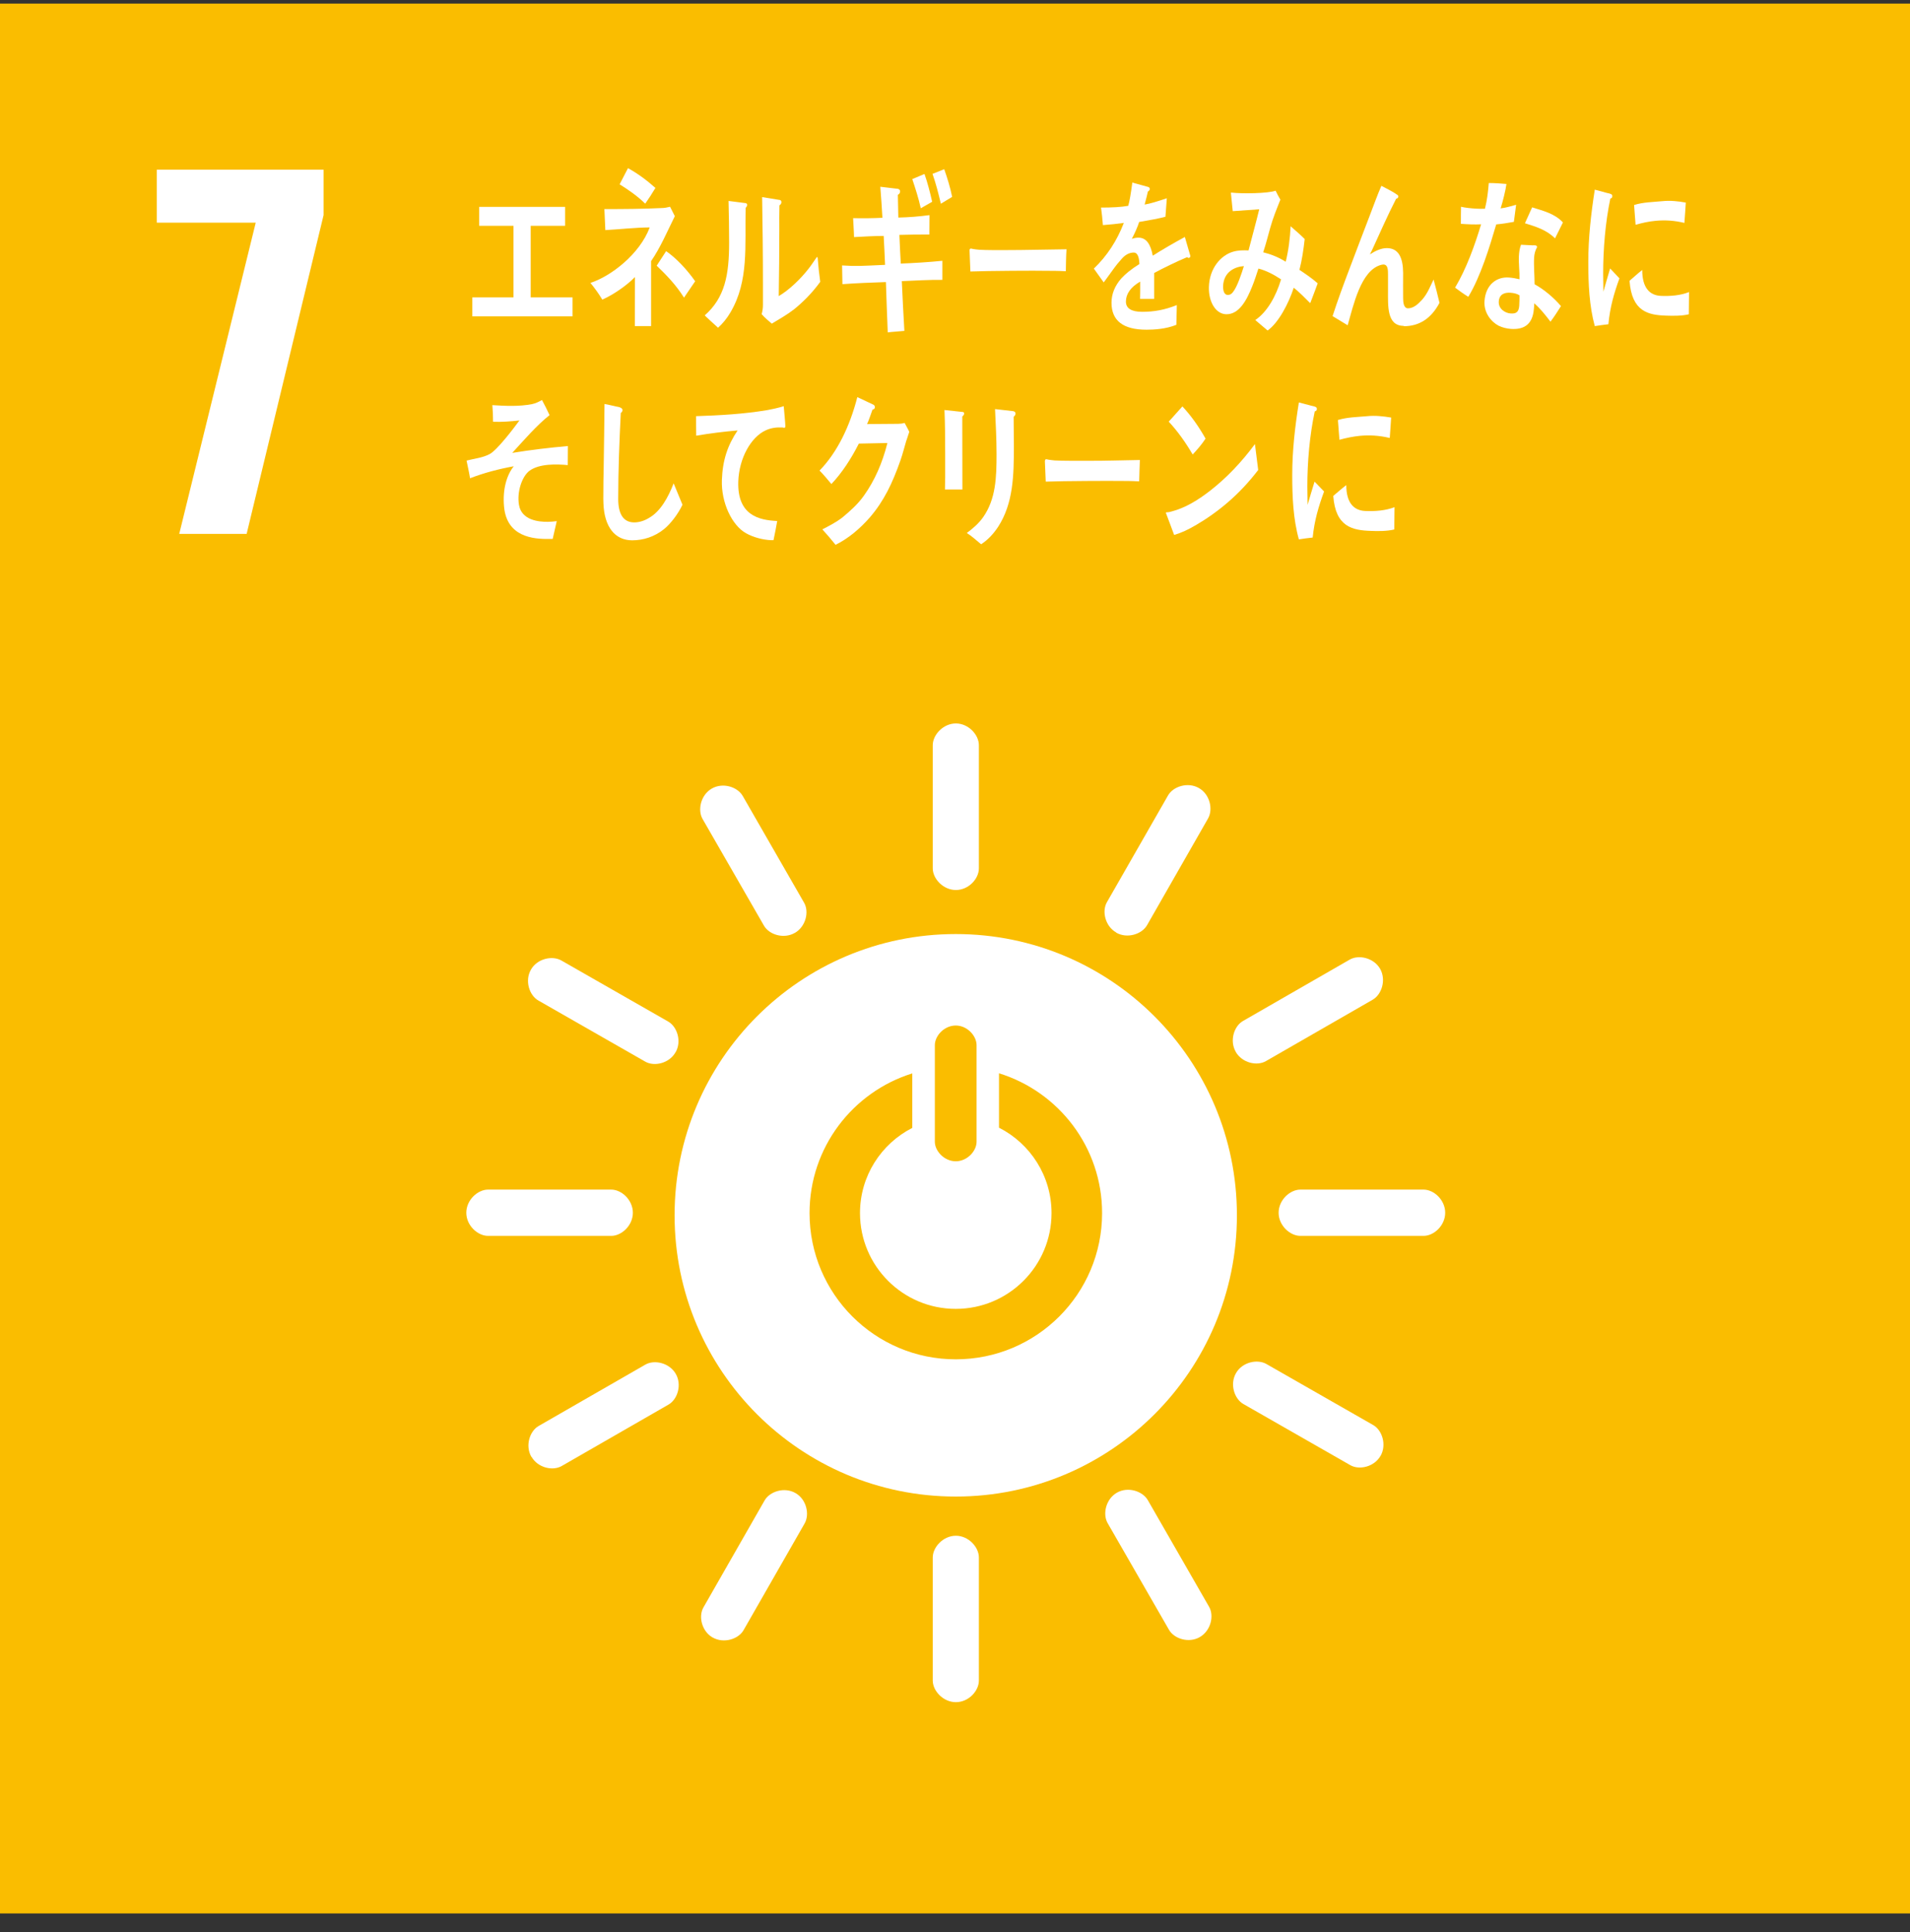 <svg viewBox="0 0 85 86" xmlns="http://www.w3.org/2000/svg">
	<rect x="0" y="0" width="85" height="86" fill="#333333" stroke="none"/>
	<path d="M85 0.16H0V85.16H85V0.16Z" fill="#FABD00" />
	<path d="M11.379 9.91H6.978V7.552H14.4V9.574L10.976 23.762H7.976L11.379 9.916V9.91Z" fill="white" />
	<path d="M42.534 41.571C35.623 41.571 30.021 47.173 30.021 54.089C30.021 61.004 35.623 66.606 42.534 66.606C49.444 66.606 55.046 61.004 55.046 54.089C55.046 47.173 49.444 41.571 42.534 41.571ZM41.603 46.516C41.603 46.097 42.022 45.642 42.534 45.642C43.046 45.642 43.46 46.102 43.46 46.516V50.815C43.46 51.228 43.046 51.684 42.534 51.684C42.022 51.684 41.603 51.228 41.603 50.815V46.516ZM42.534 60.498C38.939 60.498 36.027 57.585 36.027 53.99C36.027 51.068 37.951 48.596 40.599 47.773V50.199C39.218 50.903 38.272 52.335 38.272 53.99C38.272 56.344 40.18 58.253 42.534 58.253C44.887 58.253 46.796 56.344 46.796 53.99C46.796 52.33 45.844 50.892 44.458 50.189V47.768C47.117 48.59 49.046 51.063 49.046 53.99C49.046 57.585 46.134 60.498 42.534 60.498Z" fill="white" />
	<path d="M28.164 53.975C28.164 53.406 27.662 52.945 27.202 52.945H21.719C21.259 52.945 20.752 53.406 20.752 53.975C20.752 54.544 21.259 55.004 21.719 55.004H27.202C27.662 55.004 28.164 54.544 28.164 53.975Z" fill="white" />
	<path d="M64.315 53.975C64.315 53.406 63.813 52.945 63.352 52.945H57.87C57.409 52.945 56.902 53.406 56.902 53.975C56.902 54.544 57.409 55.004 57.87 55.004H63.352C63.813 55.004 64.315 54.544 64.315 53.975Z" fill="white" />
	<path d="M42.539 75.757C43.108 75.757 43.563 75.255 43.563 74.795V69.317C43.563 68.856 43.103 68.35 42.539 68.35C41.975 68.35 41.51 68.856 41.51 69.317V74.795C41.51 75.255 41.975 75.757 42.539 75.757Z" fill="white" />
	<path d="M61.439 64.796C61.718 64.305 61.512 63.653 61.113 63.425L56.355 60.705C55.951 60.477 55.284 60.622 55.005 61.113C54.72 61.605 54.932 62.262 55.336 62.489L60.094 65.21C60.493 65.438 61.16 65.287 61.439 64.791" fill="white" />
	<path d="M31.718 72.88C32.209 73.16 32.861 72.953 33.089 72.555L35.809 67.801C36.037 67.397 35.892 66.73 35.401 66.451C34.909 66.166 34.252 66.379 34.025 66.782L31.304 71.541C31.076 71.939 31.226 72.606 31.723 72.885" fill="white" />
	<path d="M53.396 72.86C53.887 72.575 54.037 71.913 53.809 71.515L51.078 66.761C50.846 66.363 50.194 66.151 49.703 66.435C49.211 66.72 49.061 67.387 49.294 67.791L52.025 72.539C52.253 72.937 52.904 73.144 53.396 72.86Z" fill="white" />
	<path d="M23.654 64.837C23.938 65.329 24.6 65.478 24.999 65.246L29.747 62.515C30.15 62.287 30.357 61.635 30.073 61.144C29.788 60.653 29.121 60.502 28.718 60.735L23.969 63.466C23.571 63.694 23.364 64.346 23.649 64.842" fill="white" />
	<path d="M42.539 39.611C43.108 39.611 43.563 39.109 43.563 38.648V33.166C43.563 32.705 43.103 32.198 42.539 32.198C41.975 32.198 41.51 32.705 41.51 33.166V38.648C41.51 39.109 41.975 39.611 42.539 39.611Z" fill="white" />
	<path d="M30.063 46.837C30.348 46.346 30.136 45.694 29.737 45.466L24.979 42.746C24.575 42.518 23.908 42.663 23.629 43.154C23.344 43.646 23.556 44.303 23.96 44.53L28.718 47.251C29.117 47.479 29.784 47.329 30.063 46.832" fill="white" />
	<path d="M49.672 41.508C50.163 41.788 50.81 41.581 51.043 41.183L53.763 36.424C53.991 36.02 53.846 35.353 53.355 35.074C52.863 34.789 52.206 35.002 51.979 35.405L49.258 40.158C49.031 40.557 49.181 41.224 49.677 41.503" fill="white" />
	<path d="M35.374 41.52C35.866 41.235 36.016 40.573 35.783 40.175L33.052 35.422C32.819 35.023 32.173 34.811 31.676 35.096C31.185 35.38 31.035 36.047 31.267 36.451L33.999 41.199C34.226 41.597 34.878 41.804 35.369 41.52" fill="white" />
	<path d="M54.994 46.817C55.279 47.308 55.941 47.458 56.339 47.225L61.087 44.494C61.491 44.262 61.698 43.615 61.419 43.118C61.134 42.627 60.467 42.477 60.063 42.71L55.315 45.441C54.917 45.669 54.71 46.32 54.994 46.812" fill="white" />
	<path d="M21.02 14.08V13.236H22.852V10.05H21.326V9.207H25.148V10.05H23.617V13.236H25.479V14.08H21.02Z" fill="white" />
	<path d="M28.976 11.622V12.507C28.976 13.174 28.976 13.847 28.976 14.514H28.252C28.252 13.784 28.252 13.055 28.257 12.331C27.875 12.724 27.264 13.133 26.804 13.335C26.644 13.066 26.463 12.822 26.276 12.59C27.182 12.3 28.47 11.312 28.914 10.122C28.257 10.127 27.595 10.205 26.939 10.241C26.928 9.926 26.913 9.615 26.897 9.305C27.745 9.305 28.599 9.3 29.447 9.259C29.571 9.259 29.695 9.233 29.82 9.202L30.032 9.621C29.69 10.309 29.39 11.022 28.971 11.628L28.976 11.622ZM28.718 9.067C28.361 8.721 27.973 8.452 27.575 8.203C27.704 7.96 27.823 7.727 27.947 7.484C28.371 7.717 28.78 8.017 29.168 8.364C29.023 8.607 28.873 8.84 28.713 9.067H28.718ZM30.44 13.247C30.088 12.683 29.659 12.243 29.225 11.824L29.644 11.178C30.104 11.493 30.58 12.01 30.937 12.517L30.44 13.247Z" fill="white" />
	<path d="M33.182 9.254C33.146 10.94 33.332 12.502 32.51 13.898C32.355 14.167 32.158 14.405 31.956 14.586C31.77 14.421 31.496 14.167 31.361 14.038C32.261 13.247 32.448 12.233 32.448 10.795C32.448 10.19 32.437 9.554 32.422 8.943L33.187 9.041C33.223 9.052 33.249 9.067 33.249 9.124C33.249 9.171 33.213 9.222 33.187 9.248L33.182 9.254ZM35.303 13.79C34.998 14.028 34.667 14.209 34.346 14.405C34.191 14.266 34.03 14.142 33.896 13.981C33.932 13.852 33.953 13.717 33.953 13.583V12.574C33.953 11.312 33.937 10.029 33.917 8.772L34.713 8.902C34.744 8.912 34.775 8.943 34.775 9C34.775 9.067 34.724 9.114 34.687 9.14C34.677 9.491 34.682 9.833 34.682 10.185C34.682 11.172 34.672 12.191 34.656 13.179C35.111 12.911 35.618 12.429 35.98 11.964C36.099 11.814 36.208 11.643 36.322 11.483C36.332 11.467 36.348 11.441 36.363 11.441C36.394 11.441 36.394 11.524 36.394 11.54C36.42 11.881 36.456 12.207 36.503 12.543C36.146 13.035 35.737 13.448 35.303 13.795V13.79Z" fill="white" />
	<path d="M40.133 12.507C40.169 13.247 40.2 13.981 40.247 14.726C39.999 14.752 39.756 14.762 39.507 14.793C39.481 14.043 39.445 13.304 39.425 12.554C38.778 12.575 38.137 12.6 37.49 12.647C37.485 12.368 37.48 12.093 37.475 11.814C37.625 11.824 37.769 11.83 37.919 11.835C38.411 11.845 38.897 11.804 39.388 11.788C39.368 11.354 39.352 10.935 39.326 10.5C38.887 10.5 38.447 10.531 38.007 10.552C38.002 10.273 37.976 9.988 37.966 9.709C38.395 9.719 38.835 9.714 39.27 9.693C39.244 9.228 39.213 8.773 39.176 8.312L39.963 8.405C40.009 8.416 40.061 8.452 40.056 8.524C40.056 8.592 40.009 8.649 39.957 8.669C39.963 9.011 39.973 9.342 39.978 9.683C40.444 9.673 40.904 9.636 41.364 9.574C41.359 9.869 41.364 10.154 41.359 10.438C40.914 10.438 40.464 10.438 40.025 10.454C40.045 10.878 40.061 11.302 40.087 11.731C40.702 11.706 41.323 11.669 41.938 11.607C41.944 11.892 41.933 12.176 41.938 12.456C41.344 12.45 40.739 12.486 40.144 12.512L40.133 12.507ZM40.976 9.264C40.878 8.819 40.739 8.395 40.599 7.971L41.142 7.743C41.282 8.142 41.39 8.561 41.483 8.98L40.976 9.269V9.264ZM41.871 9.067C41.763 8.612 41.649 8.162 41.499 7.738L42.021 7.531C42.166 7.95 42.285 8.328 42.373 8.762L41.871 9.067Z" fill="white" />
	<path d="M47.432 12.072C47.08 12.052 46.806 12.052 46.526 12.052C46.201 12.041 43.966 12.052 43.185 12.083C43.175 11.783 43.154 11.4 43.149 11.178C43.139 11.064 43.19 11.059 43.226 11.064C43.33 11.095 43.526 11.11 43.583 11.116C43.956 11.136 44.354 11.131 44.783 11.131C45.673 11.131 46.464 11.105 47.463 11.095C47.442 11.395 47.437 11.772 47.432 12.072Z" fill="white" />
	<path d="M52.905 11.483C52.905 11.483 52.853 11.467 52.827 11.447C52.444 11.602 51.71 11.959 51.363 12.15V13.304H50.737C50.742 13.19 50.742 13.081 50.742 12.952V12.533C50.318 12.776 50.106 13.081 50.106 13.423C50.106 13.723 50.349 13.878 50.831 13.878C51.353 13.878 51.829 13.795 52.372 13.578L52.351 14.457C51.886 14.643 51.374 14.674 51.022 14.674C49.987 14.674 49.465 14.276 49.465 13.474C49.465 13.086 49.61 12.724 49.899 12.393C50.081 12.192 50.349 11.974 50.706 11.752C50.696 11.411 50.608 11.24 50.458 11.24C50.261 11.24 50.081 11.333 49.915 11.524C49.806 11.643 49.672 11.804 49.506 12.036C49.31 12.3 49.191 12.481 49.118 12.569C49.02 12.435 48.875 12.233 48.679 11.954C49.268 11.39 49.713 10.707 50.013 9.921C49.734 9.962 49.418 9.993 49.082 10.019C49.062 9.735 49.03 9.471 48.999 9.238C49.496 9.238 49.905 9.217 50.21 9.16C50.272 8.943 50.329 8.597 50.391 8.126L51.105 8.323C51.146 8.338 51.167 8.369 51.167 8.41C51.167 8.457 51.141 8.493 51.084 8.524C51.058 8.654 51.006 8.85 50.939 9.104C51.182 9.067 51.539 8.954 51.927 8.824L51.865 9.647C51.575 9.724 51.182 9.797 50.696 9.879C50.624 10.107 50.499 10.381 50.37 10.63C50.499 10.583 50.603 10.578 50.67 10.578C50.991 10.578 51.203 10.836 51.301 11.38C51.725 11.111 52.206 10.831 52.729 10.547L52.972 11.385C52.972 11.447 52.951 11.473 52.91 11.473L52.905 11.483Z" fill="white" />
	<path d="M58.294 13.479C58.062 13.246 57.824 13.003 57.575 12.806C57.348 13.505 56.898 14.368 56.411 14.71L55.863 14.244C56.386 13.893 56.784 13.194 57.011 12.434C56.691 12.222 56.36 12.046 56.003 11.953C55.915 12.217 55.832 12.486 55.729 12.739C55.48 13.365 55.144 13.996 54.57 13.986C54.099 13.975 53.784 13.432 53.799 12.78C53.82 11.943 54.327 11.363 54.875 11.203C55.103 11.136 55.336 11.136 55.563 11.146C55.698 10.618 55.905 9.874 56.039 9.315L54.86 9.398L54.777 8.575H54.839C55.232 8.622 56.427 8.617 56.768 8.487C56.831 8.622 56.903 8.756 56.98 8.886C56.799 9.346 56.66 9.672 56.525 10.153C56.422 10.515 56.334 10.877 56.215 11.229C56.572 11.317 56.898 11.451 57.218 11.648C57.343 11.146 57.41 10.598 57.436 10.07C57.648 10.256 57.86 10.437 58.062 10.639C58.01 11.105 57.943 11.57 57.829 12.01C58.098 12.191 58.377 12.377 58.641 12.61C58.532 12.899 58.424 13.2 58.31 13.489L58.294 13.479ZM54.43 12.749C54.43 12.946 54.482 13.122 54.637 13.127C54.736 13.127 54.808 13.086 54.875 12.993C55.062 12.76 55.258 12.165 55.356 11.844C54.963 11.87 54.446 12.093 54.43 12.755V12.749Z" fill="white" />
	<path d="M62.468 14.503C61.713 14.503 61.77 13.614 61.77 12.915V12.222C61.77 12.021 61.77 11.772 61.563 11.772C61.511 11.772 61.465 11.788 61.413 11.803C60.56 12.083 60.239 13.552 59.975 14.477C59.748 14.338 59.525 14.203 59.303 14.069C59.535 13.35 59.794 12.652 60.063 11.943C60.363 11.157 60.658 10.365 60.963 9.579C61.134 9.139 61.289 8.695 61.475 8.271C61.682 8.379 61.998 8.534 62.189 8.674C62.21 8.689 62.23 8.71 62.23 8.746C62.23 8.803 62.179 8.839 62.132 8.845C61.755 9.579 61.413 10.36 61.067 11.115C61.03 11.188 60.999 11.255 60.963 11.322C61.196 11.172 61.455 11.043 61.718 11.043C62.267 11.043 62.437 11.514 62.443 12.145C62.443 12.522 62.437 12.895 62.443 13.272C62.443 13.459 62.468 13.722 62.66 13.722C62.908 13.722 63.115 13.531 63.296 13.329C63.529 13.06 63.632 12.781 63.798 12.44C63.891 12.786 63.979 13.127 64.061 13.479C63.684 14.188 63.156 14.514 62.479 14.519L62.468 14.503Z" fill="white" />
	<path d="M67.372 9.874C67.093 9.926 66.86 9.962 66.586 9.988C66.291 10.991 65.898 12.29 65.344 13.21C65.143 13.086 64.946 12.947 64.755 12.802C65.262 11.954 65.634 10.909 65.913 9.983C65.639 9.998 65.288 9.983 65.013 9.962C65.013 9.714 65.013 9.46 65.019 9.202C65.117 9.228 65.215 9.238 65.319 9.253C65.572 9.284 65.831 9.3 66.084 9.29C66.188 8.865 66.219 8.56 66.255 8.146C66.555 8.146 66.829 8.172 67.041 8.188C67.01 8.441 66.876 8.984 66.782 9.274C67.015 9.248 67.243 9.176 67.471 9.114C67.439 9.362 67.403 9.615 67.372 9.869V9.874ZM69.001 14.317C68.779 14.028 68.546 13.728 68.277 13.5C68.277 13.583 68.272 13.666 68.262 13.743C68.205 14.504 67.75 14.674 67.233 14.638C67.052 14.623 66.87 14.581 66.695 14.498C66.358 14.322 66.027 13.914 66.064 13.397C66.12 12.652 66.617 12.31 67.155 12.352C67.31 12.362 67.471 12.393 67.621 12.429C67.631 12.083 67.579 11.741 67.595 11.395C67.605 11.219 67.626 11.064 67.688 10.893C67.858 10.903 68.029 10.909 68.205 10.919C68.241 10.919 68.407 10.898 68.401 10.986C68.401 11.002 68.401 11.012 68.396 11.017C68.319 11.146 68.282 11.307 68.272 11.462C68.251 11.855 68.293 12.254 68.293 12.652C68.696 12.869 69.151 13.247 69.467 13.624C69.317 13.862 69.162 14.105 68.996 14.322L69.001 14.317ZM67.621 13.143C67.501 13.066 67.362 13.04 67.217 13.029C67 13.014 66.726 13.066 66.7 13.412C66.674 13.754 66.995 13.934 67.217 13.95C67.429 13.966 67.589 13.929 67.61 13.609C67.621 13.454 67.621 13.298 67.621 13.143ZM69.203 10.609C68.815 10.221 68.339 10.086 67.864 9.936L68.184 9.228C68.66 9.383 69.172 9.491 69.555 9.9L69.203 10.609Z" fill="white" />
	<path d="M29.55 23.55C29.126 23.892 28.624 24.047 28.133 24.047C27.372 24.047 26.896 23.457 26.855 22.418C26.845 22.278 26.85 22.138 26.85 22.004C26.85 21.611 26.855 21.218 26.865 20.814C26.881 19.873 26.891 18.921 26.902 17.98C27.067 18.011 27.238 18.047 27.403 18.088C27.471 18.104 27.548 18.109 27.61 18.14C27.652 18.16 27.703 18.192 27.703 18.254C27.703 18.311 27.662 18.357 27.626 18.378C27.564 19.65 27.512 20.933 27.512 22.205C27.512 22.852 27.724 23.25 28.226 23.25C28.453 23.25 28.691 23.173 28.903 23.038C29.395 22.754 29.736 22.138 29.979 21.512L30.372 22.464C30.181 22.867 29.855 23.302 29.55 23.55Z" fill="white" />
	<path d="M34.878 19.034C34.878 19.034 34.831 19.024 34.811 19.024C34.573 19.013 34.325 19.039 34.087 19.148C33.414 19.448 32.892 20.4 32.856 21.424C32.804 22.934 33.771 23.151 34.588 23.188C34.537 23.472 34.485 23.762 34.423 24.041C34.387 24.041 34.35 24.041 34.314 24.041C33.952 24.026 33.528 23.917 33.197 23.731C32.571 23.379 32.09 22.365 32.126 21.362C32.157 20.477 32.385 19.81 32.825 19.158C32.209 19.21 31.593 19.288 30.983 19.391C30.983 19.101 30.973 18.812 30.978 18.522C32.038 18.486 33.088 18.429 34.144 18.253C34.392 18.206 34.635 18.155 34.878 18.077C34.888 18.191 34.956 18.915 34.95 18.972C34.95 19.034 34.914 19.044 34.878 19.044V19.034Z" fill="white" />
	<path d="M40.336 19.603C40.248 19.893 40.175 20.198 40.077 20.477C39.715 21.507 39.342 22.293 38.706 23.033C38.251 23.55 37.739 23.974 37.185 24.248C36.994 24.01 36.797 23.777 36.596 23.56C36.901 23.405 37.201 23.25 37.486 23.033C37.827 22.748 38.173 22.448 38.453 22.05C38.929 21.377 39.265 20.617 39.492 19.717L38.22 19.743C37.884 20.41 37.47 21.046 36.999 21.543C36.829 21.341 36.658 21.129 36.472 20.943C37.263 20.131 37.822 18.967 38.153 17.674L38.867 18.01C38.903 18.026 38.934 18.067 38.934 18.124C38.934 18.196 38.872 18.227 38.83 18.227C38.748 18.445 38.68 18.672 38.587 18.874C39.048 18.874 39.503 18.863 39.963 18.863C40.056 18.863 40.16 18.853 40.258 18.822C40.325 18.957 40.403 19.081 40.465 19.22C40.423 19.35 40.377 19.479 40.341 19.598L40.336 19.603Z" fill="white" />
	<path d="M42.824 18.543V18.848C42.824 19.826 42.824 20.809 42.829 21.786H42.053C42.058 21.605 42.063 21.419 42.063 21.248V20.167C42.063 19.526 42.058 18.885 42.032 18.248L42.849 18.336C42.88 18.336 42.906 18.362 42.906 18.404C42.906 18.466 42.855 18.512 42.818 18.543H42.824ZM45.11 18.554C45.11 18.998 45.12 19.433 45.12 19.878C45.12 21.16 45.094 22.402 44.422 23.442C44.215 23.757 43.967 24.026 43.662 24.223C43.46 24.057 43.243 23.855 43.025 23.721C43.274 23.54 43.558 23.297 43.749 23.023C44.319 22.216 44.349 21.243 44.349 20.214C44.349 19.541 44.313 18.874 44.282 18.207L45.094 18.3C45.141 18.311 45.193 18.336 45.193 18.404C45.193 18.471 45.146 18.523 45.105 18.554H45.11Z" fill="white" />
	<path d="M50.696 21.424C50.35 21.404 50.075 21.404 49.796 21.404C49.47 21.398 47.313 21.404 46.538 21.435C46.527 21.145 46.507 20.773 46.501 20.55C46.496 20.442 46.548 20.431 46.584 20.442C46.688 20.473 46.884 20.483 46.936 20.493C47.308 20.514 48.032 20.509 48.456 20.509C49.341 20.509 49.739 20.488 50.727 20.473C50.712 20.762 50.707 21.14 50.696 21.43V21.424Z" fill="white" />
	<path d="M53.194 23.384C52.889 23.566 52.584 23.71 52.253 23.809C52.222 23.716 51.886 22.831 51.886 22.831C51.886 22.8 51.912 22.8 51.927 22.8C51.999 22.8 52.082 22.785 52.155 22.759C52.75 22.604 53.324 22.252 53.856 21.838C54.575 21.279 55.248 20.576 55.848 19.764C55.894 20.146 55.946 20.529 55.993 20.917C55.165 22.003 54.224 22.785 53.189 23.39L53.194 23.384ZM53.075 20.224C52.755 19.681 52.408 19.19 52.01 18.765C52.217 18.548 52.413 18.31 52.62 18.088C53.003 18.497 53.344 18.978 53.65 19.521C53.479 19.785 53.282 20.007 53.081 20.224H53.075Z" fill="white" />
	<path d="M58.423 23.923C58.216 23.943 58.015 23.974 57.803 24.005C57.549 23.095 57.508 22.107 57.508 21.14C57.508 20.059 57.632 18.973 57.803 17.912L58.299 18.041C58.372 18.067 58.47 18.073 58.542 18.109C58.578 18.124 58.604 18.145 58.604 18.207C58.604 18.269 58.553 18.305 58.511 18.305C58.284 19.366 58.18 20.555 58.18 21.652C58.18 21.926 58.191 22.19 58.191 22.469C58.294 22.128 58.392 21.776 58.501 21.435C58.641 21.579 58.785 21.729 58.925 21.874C58.677 22.552 58.496 23.157 58.418 23.923H58.423ZM62.044 23.566C61.729 23.643 61.32 23.643 61.004 23.628C60.192 23.602 59.432 23.452 59.334 22.071C59.525 21.91 59.717 21.74 59.913 21.59C59.913 22.376 60.244 22.728 60.777 22.743C61.196 22.759 61.656 22.728 62.06 22.573C62.06 22.904 62.049 23.23 62.049 23.566H62.044ZM61.837 19.49C61.398 19.386 60.963 19.355 60.518 19.397C60.213 19.428 59.908 19.49 59.608 19.573C59.582 19.298 59.566 18.962 59.541 18.693C59.965 18.564 60.399 18.564 60.834 18.523C61.191 18.486 61.548 18.523 61.91 18.584C61.889 18.884 61.873 19.19 61.848 19.49H61.837Z" fill="white" />
	<path d="M71.578 14.431C71.376 14.452 71.179 14.483 70.972 14.514C70.724 13.604 70.683 12.621 70.683 11.659C70.683 10.583 70.807 9.497 70.972 8.441L71.453 8.571C71.526 8.597 71.619 8.602 71.691 8.638C71.728 8.653 71.753 8.674 71.753 8.736C71.753 8.798 71.702 8.835 71.665 8.835C71.443 9.89 71.345 11.079 71.345 12.171C71.345 12.445 71.355 12.709 71.355 12.983C71.453 12.642 71.552 12.29 71.655 11.948C71.795 12.093 71.934 12.243 72.069 12.388C71.826 13.06 71.65 13.671 71.578 14.431ZM75.162 13.986C74.857 14.064 74.459 14.059 74.148 14.048C73.357 14.023 72.617 13.873 72.519 12.497C72.705 12.336 72.891 12.166 73.083 12.016C73.083 12.797 73.403 13.148 73.921 13.169C74.329 13.185 74.779 13.154 75.167 12.998C75.167 13.324 75.157 13.655 75.157 13.986H75.162ZM74.96 9.921C74.531 9.817 74.112 9.786 73.677 9.828C73.377 9.854 73.083 9.921 72.788 10.004C72.762 9.729 72.746 9.393 72.721 9.124C73.134 8.995 73.553 8.995 73.978 8.953C74.329 8.917 74.676 8.953 75.022 9.016C75.002 9.316 74.986 9.621 74.96 9.921Z" fill="white" />
	<path d="M23.566 20.949C23.23 21.202 22.997 21.89 23.096 22.469C23.209 23.157 23.98 23.23 24.384 23.224C24.513 23.224 24.647 23.209 24.777 23.194C24.72 23.462 24.652 23.721 24.596 23.985H24.477C23.69 24.006 22.563 23.876 22.433 22.568C22.356 21.766 22.558 21.135 22.863 20.752C22.206 20.871 21.549 21.042 20.918 21.285C20.877 21.021 20.814 20.757 20.763 20.499C21.099 20.411 21.471 20.38 21.792 20.209C22.123 20.033 22.847 19.081 23.116 18.714C22.723 18.756 22.33 18.787 21.942 18.771C21.942 18.523 21.932 18.274 21.911 18.031C22.49 18.067 23.101 18.099 23.68 17.985C23.835 17.954 23.98 17.881 24.12 17.804C24.239 18.021 24.352 18.248 24.456 18.476C23.882 18.931 23.313 19.593 22.796 20.157C23.618 20.023 24.451 19.924 25.273 19.852C25.273 20.131 25.273 20.416 25.268 20.7C24.782 20.654 24.001 20.628 23.561 20.954L23.566 20.949Z" fill="white" />
</svg>
